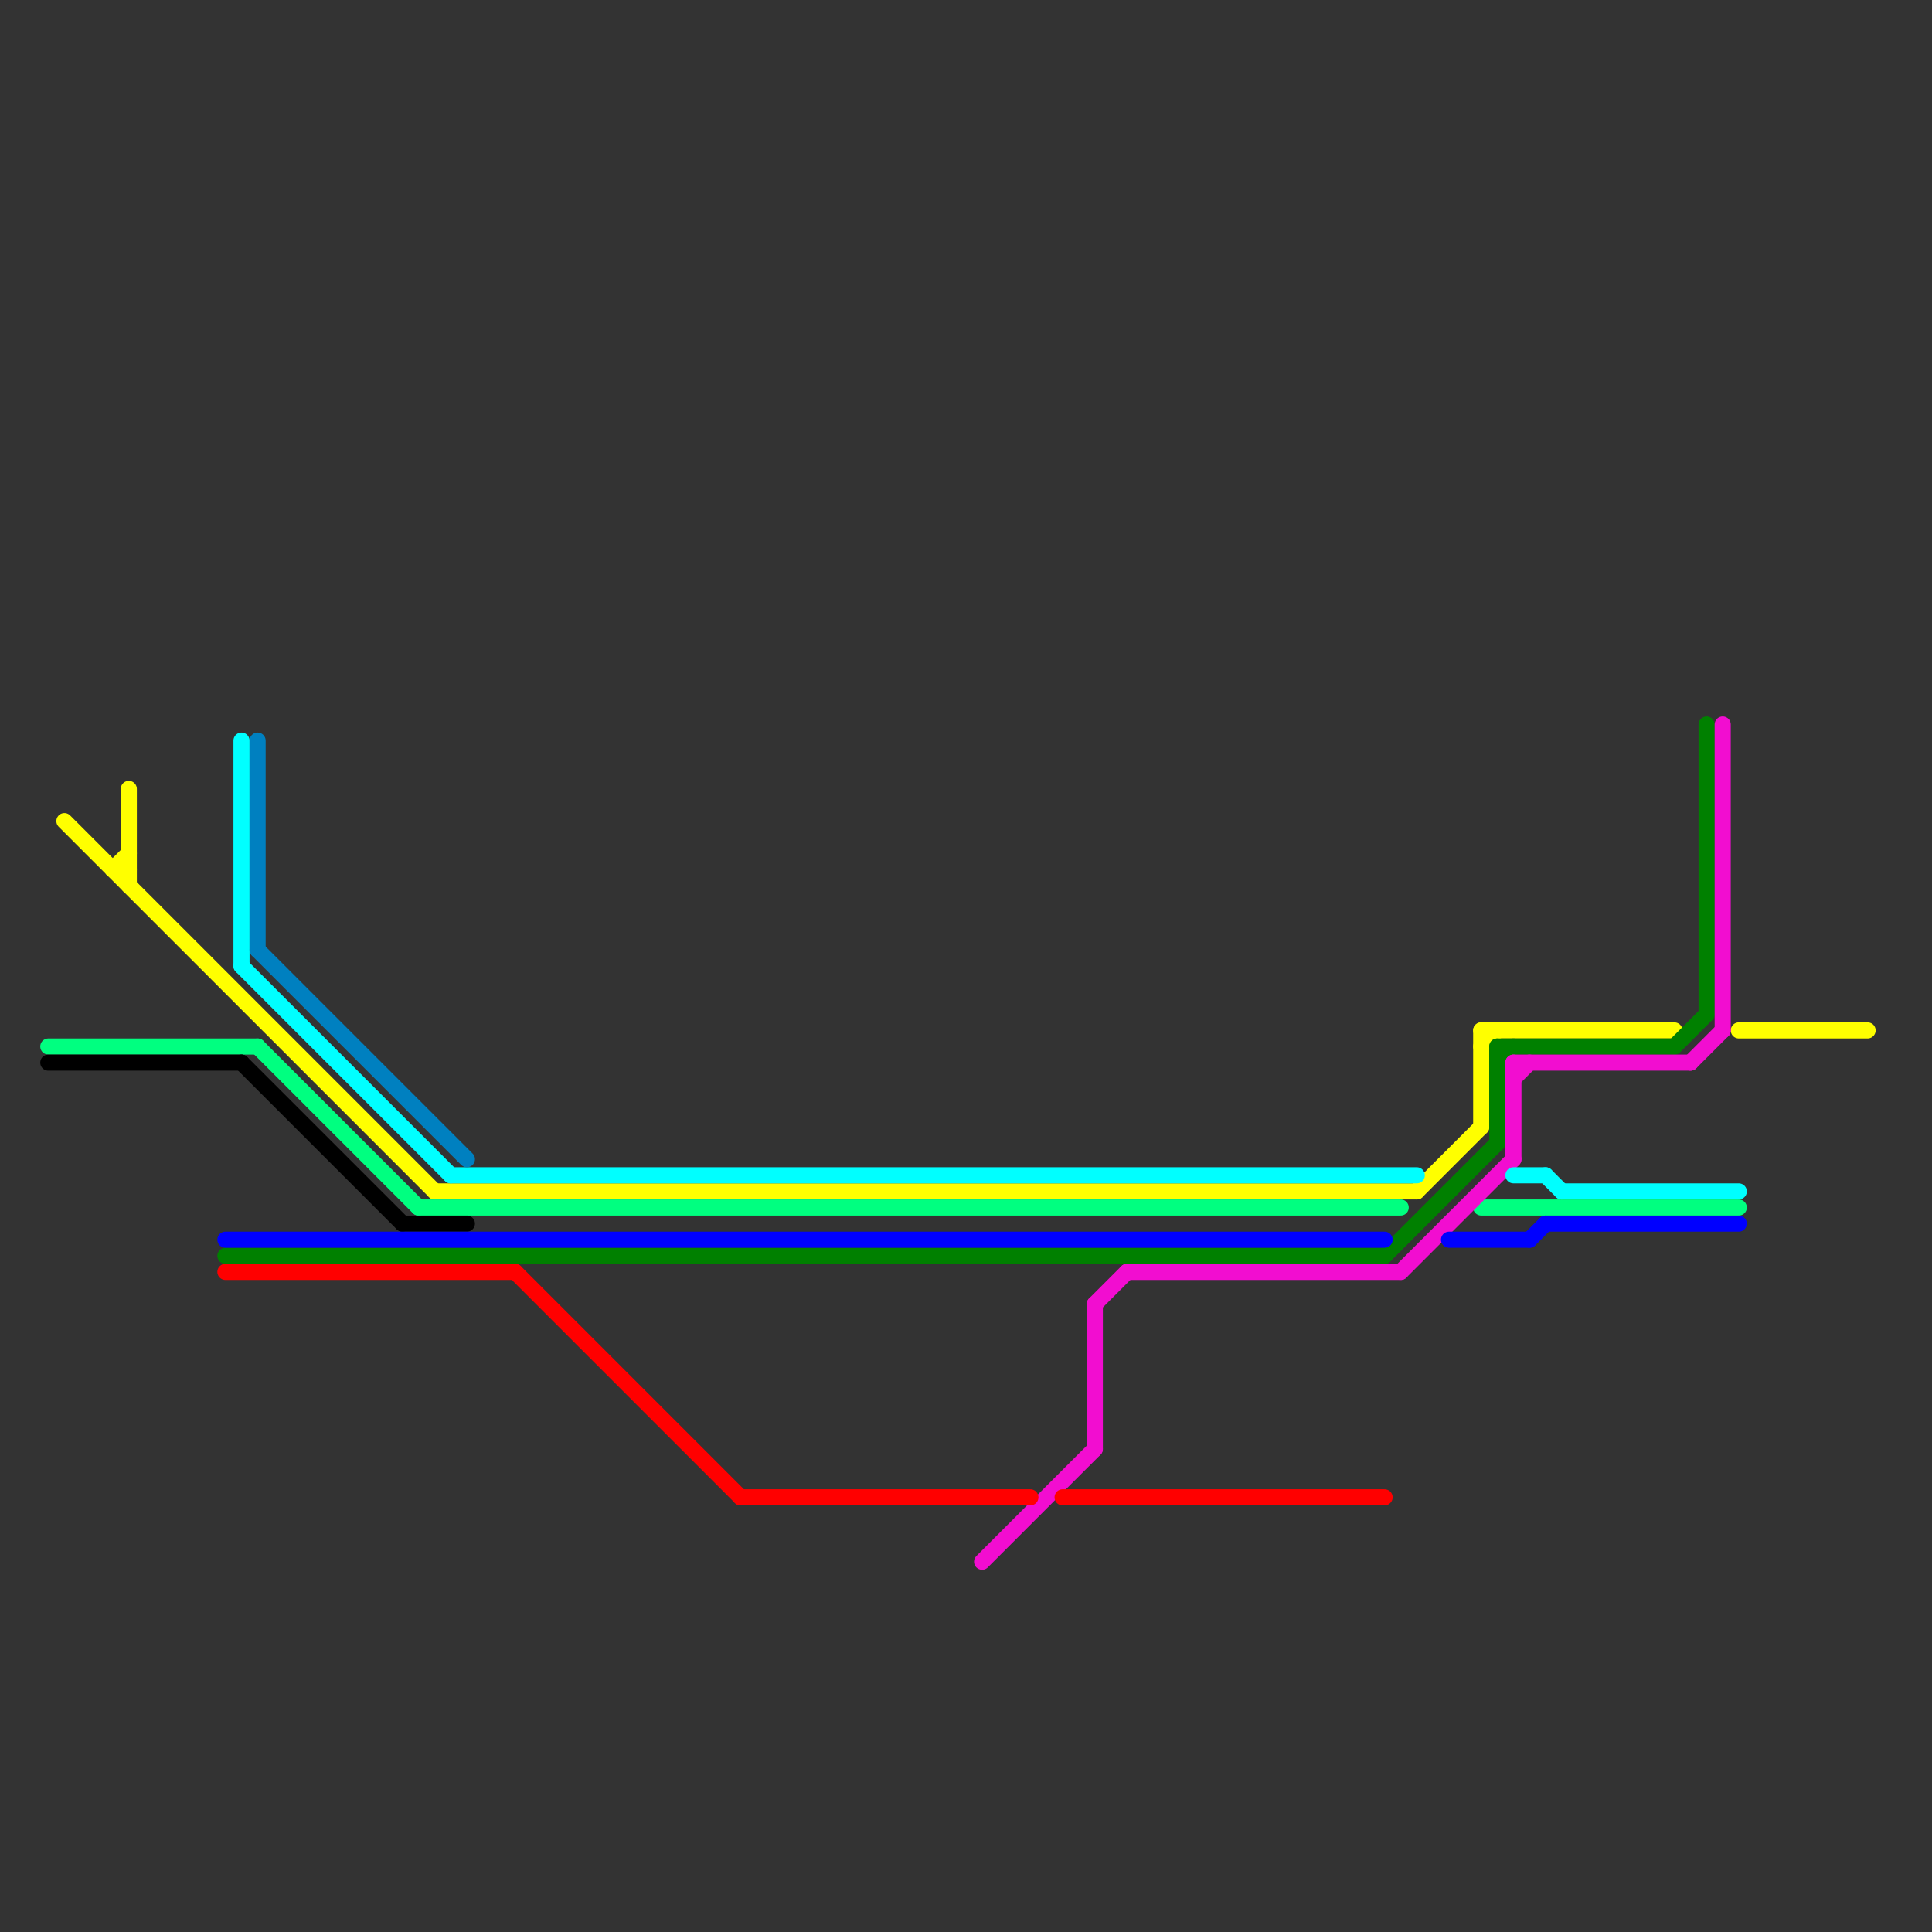 
<svg version="1.1" xmlns="http://www.w3.org/2000/svg" viewBox="0 0 120 120">
<rect x="0" y="0" width="120" height="120" fill="#333333" stroke="none"/>
<style>text { font: 1px Helvetica; font-weight: 600; white-space: pre; dominant-baseline: central; } line { stroke-width: 1; fill: none; stroke-linecap: round; stroke-linejoin: round; } .c0 { stroke: #ffff00 } .c1 { stroke: #00ff80 } .c2 { stroke: #000000 } .c3 { stroke: #008000 } .c4 { stroke: #f20dd0 } .c5 { stroke: #00ffff } .c6 { stroke: #0000ff } .c7 { stroke: #ff0000 } .c8 { stroke: #0080c0 }</style><defs><g id="wm-xf"><circle r="1.2" fill="#000"/><circle r="0.9" fill="#fff"/><circle r="0.6" fill="#000"/><circle r="0.3" fill="#fff"/></g><g id="wm"><circle r="0.6" fill="#000"/><circle r="0.3" fill="#fff"/></g></defs><line class="c0" x1="4" y1="51" x2="27" y2="74"/><line class="c0" x1="7" y1="54" x2="8" y2="54"/><line class="c0" x1="7" y1="54" x2="8" y2="53"/><line class="c0" x1="88" y1="74" x2="92" y2="70"/><line class="c0" x1="92" y1="64" x2="104" y2="64"/><line class="c0" x1="108" y1="64" x2="116" y2="64"/><line class="c0" x1="92" y1="64" x2="92" y2="70"/><line class="c0" x1="92" y1="65" x2="93" y2="64"/><line class="c0" x1="8" y1="49" x2="8" y2="55"/><line class="c0" x1="27" y1="74" x2="88" y2="74"/><line class="c1" x1="92" y1="75" x2="108" y2="75"/><line class="c1" x1="26" y1="75" x2="87" y2="75"/><line class="c1" x1="16" y1="65" x2="26" y2="75"/><line class="c1" x1="3" y1="65" x2="16" y2="65"/><line class="c2" x1="3" y1="66" x2="15" y2="66"/><line class="c2" x1="15" y1="66" x2="25" y2="76"/><line class="c2" x1="25" y1="76" x2="29" y2="76"/><line class="c3" x1="86" y1="78" x2="93" y2="71"/><line class="c3" x1="93" y1="65" x2="104" y2="65"/><line class="c3" x1="14" y1="78" x2="86" y2="78"/><line class="c3" x1="106" y1="45" x2="106" y2="63"/><line class="c3" x1="93" y1="66" x2="94" y2="65"/><line class="c3" x1="104" y1="65" x2="106" y2="63"/><line class="c3" x1="93" y1="65" x2="93" y2="71"/><line class="c4" x1="107" y1="45" x2="107" y2="64"/><line class="c4" x1="94" y1="67" x2="95" y2="66"/><line class="c4" x1="94" y1="66" x2="94" y2="72"/><line class="c4" x1="68" y1="81" x2="68" y2="90"/><line class="c4" x1="68" y1="81" x2="70" y2="79"/><line class="c4" x1="70" y1="79" x2="87" y2="79"/><line class="c4" x1="87" y1="79" x2="94" y2="72"/><line class="c4" x1="61" y1="97" x2="68" y2="90"/><line class="c4" x1="94" y1="66" x2="105" y2="66"/><line class="c4" x1="105" y1="66" x2="107" y2="64"/><line class="c5" x1="96" y1="73" x2="97" y2="74"/><line class="c5" x1="94" y1="73" x2="96" y2="73"/><line class="c5" x1="97" y1="74" x2="108" y2="74"/><line class="c5" x1="15" y1="46" x2="15" y2="60"/><line class="c5" x1="15" y1="60" x2="28" y2="73"/><line class="c5" x1="28" y1="73" x2="88" y2="73"/><line class="c6" x1="96" y1="76" x2="108" y2="76"/><line class="c6" x1="95" y1="77" x2="96" y2="76"/><line class="c6" x1="14" y1="77" x2="86" y2="77"/><line class="c6" x1="90" y1="77" x2="95" y2="77"/><line class="c7" x1="66" y1="93" x2="86" y2="93"/><line class="c7" x1="14" y1="79" x2="32" y2="79"/><line class="c7" x1="46" y1="93" x2="64" y2="93"/><line class="c7" x1="32" y1="79" x2="46" y2="93"/><line class="c8" x1="16" y1="46" x2="16" y2="59"/><line class="c8" x1="16" y1="59" x2="29" y2="72"/>
</svg>
